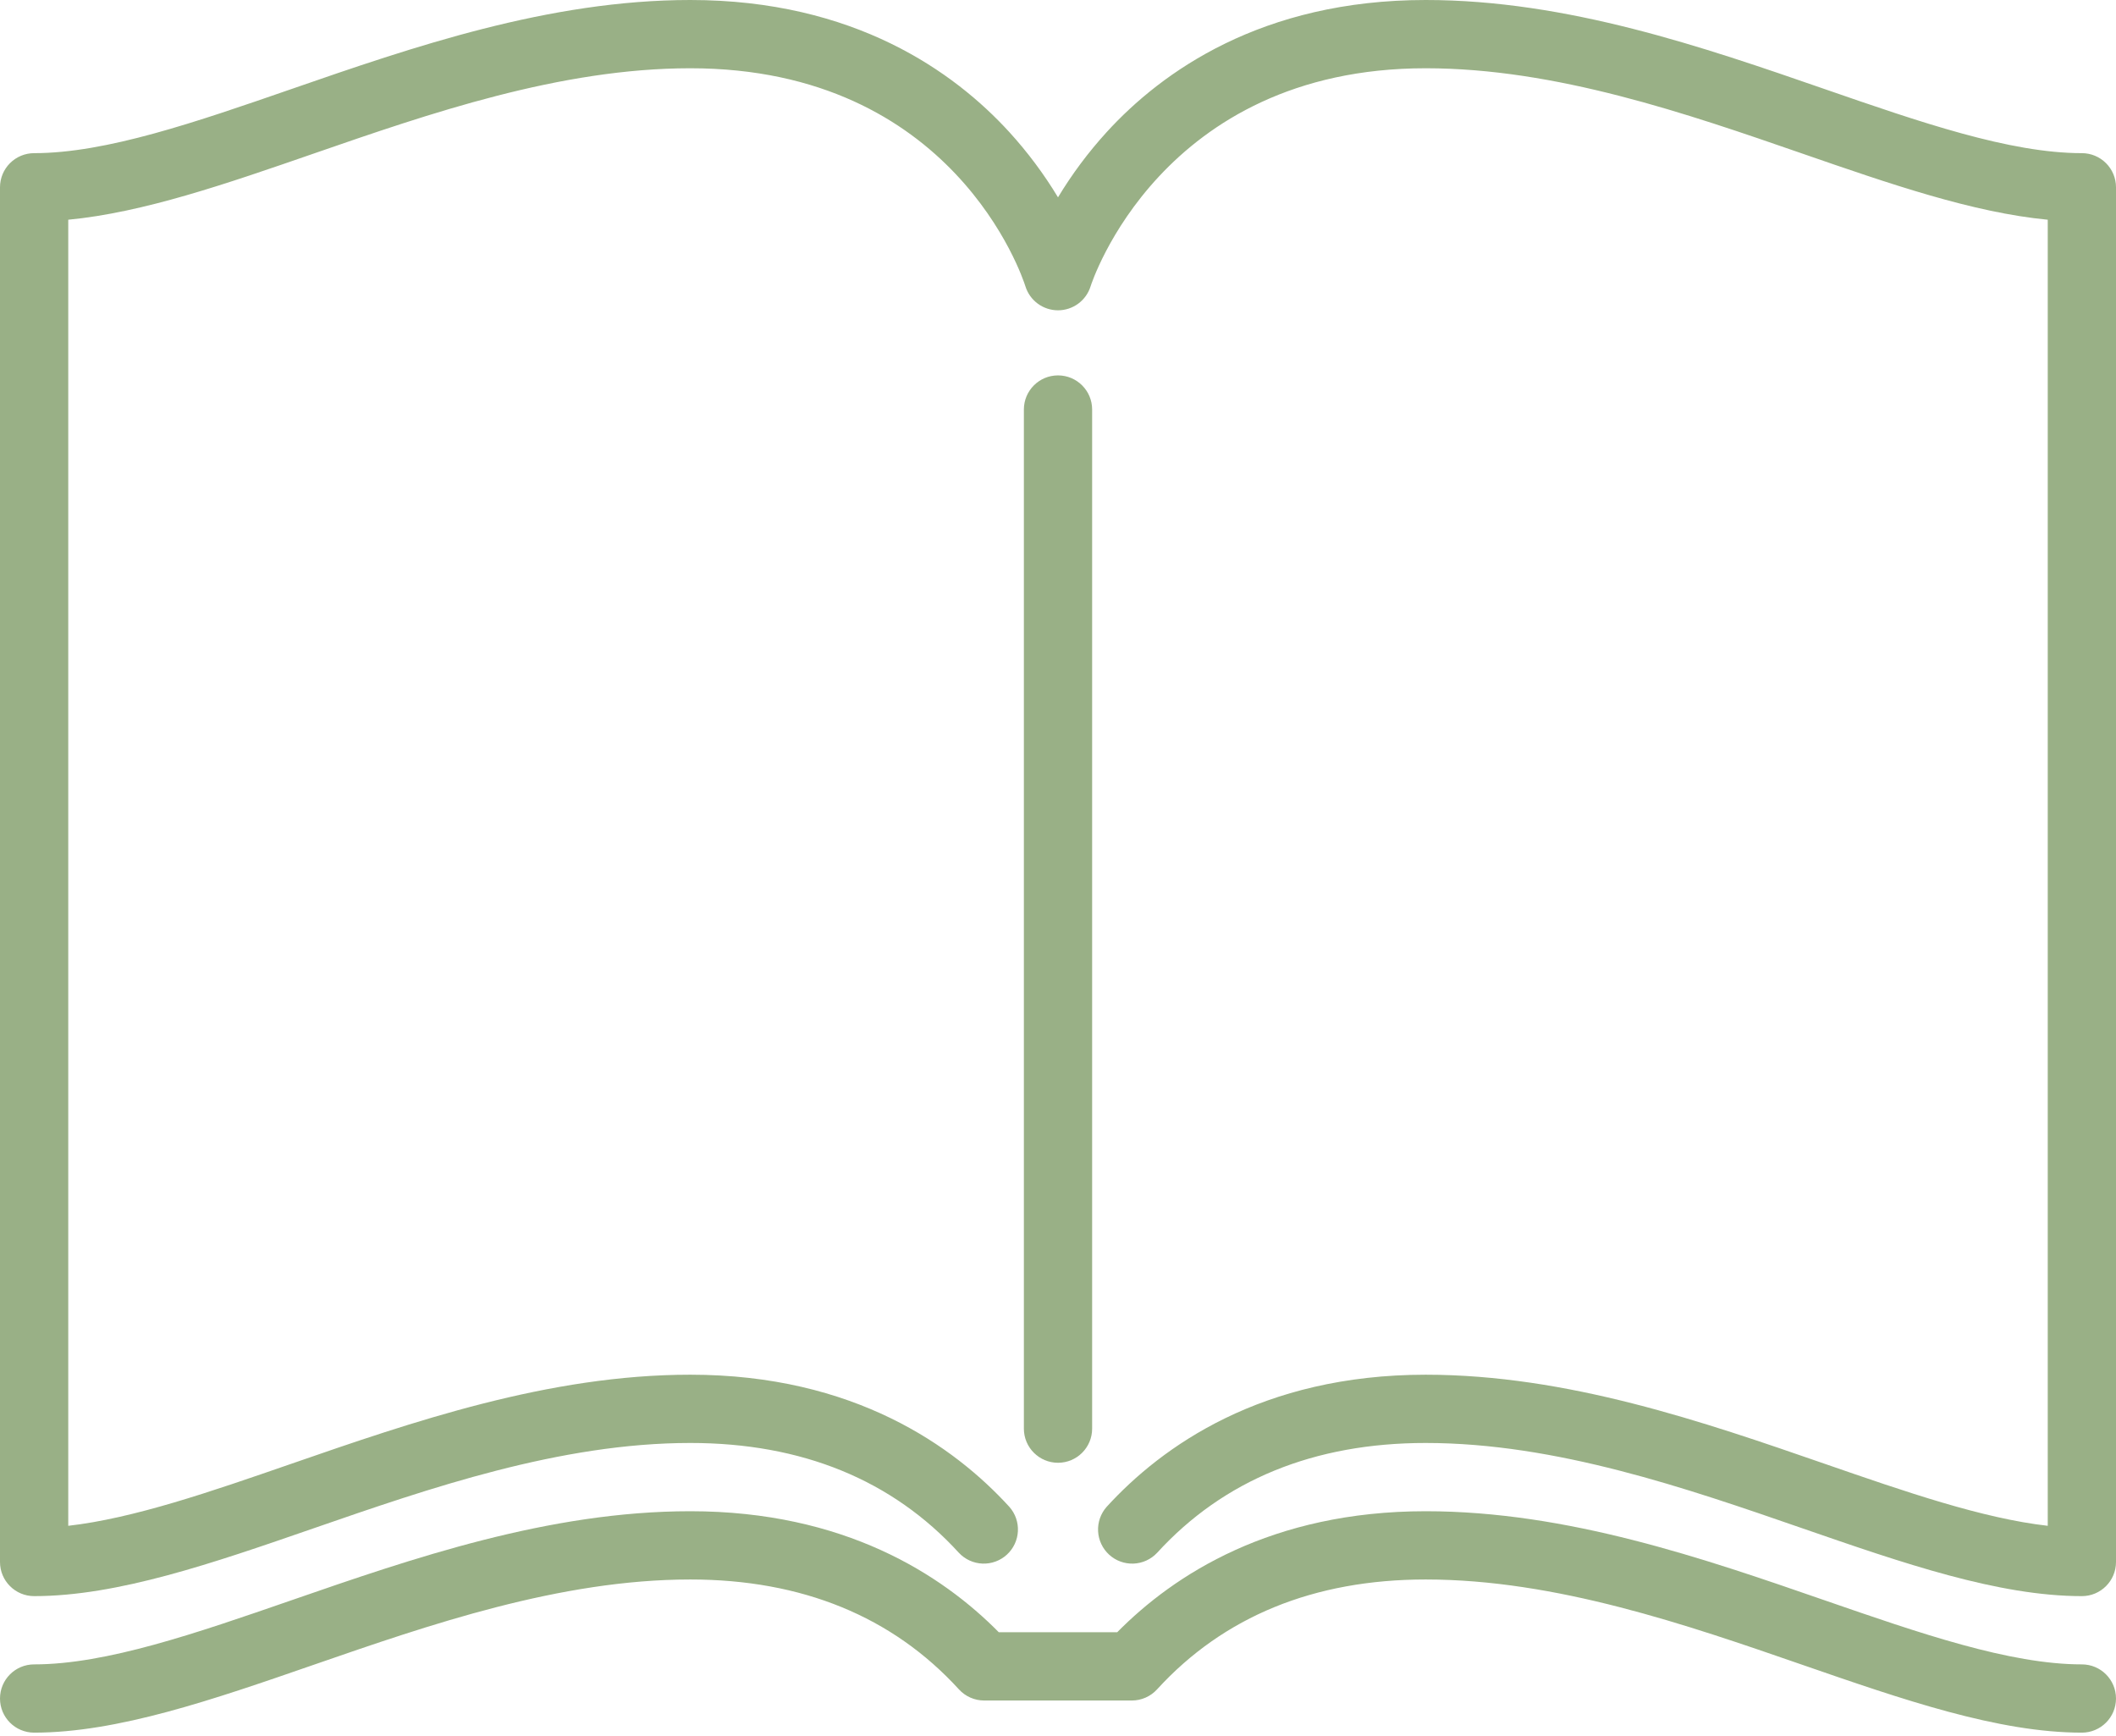 <?xml version="1.0" encoding="UTF-8"?> <svg xmlns="http://www.w3.org/2000/svg" width="468" height="384" viewBox="0 0 468 384" fill="none"><path d="M241.55 315.969V90.573C241.55 86.404 238.171 83.025 234.002 83.025C229.832 83.025 226.453 86.404 226.453 90.573V315.969C226.453 320.139 229.832 323.518 234.002 323.518C238.171 323.518 241.55 320.139 241.55 315.969Z" fill="#99B086"></path><path d="M460.452 33.873C444.493 33.873 424.608 26.987 403.554 19.697C376.891 10.464 346.668 0 315.325 0C279.058 0 256.932 15.893 244.758 29.225C240.709 33.668 237.106 38.498 234.001 43.645C230.896 38.498 227.293 33.668 223.244 29.225C211.069 15.893 188.944 0 152.677 0C121.333 0 91.111 10.464 64.448 19.697C43.392 26.987 23.507 33.873 7.548 33.873C6.557 33.873 5.575 34.068 4.66 34.447C3.744 34.827 2.912 35.383 2.211 36.084C1.51 36.785 0.954 37.617 0.574 38.533C0.195 39.449 -0 40.43 6.71209e-08 41.422V345.462C6.71209e-08 349.632 3.379 353.011 7.548 353.011C26.047 353.011 47.099 345.721 69.386 338.004C94.924 329.161 123.871 319.138 152.675 319.138C177.373 319.138 197.364 327.316 212.094 343.446C213.452 344.89 215.325 345.742 217.306 345.817C219.288 345.892 221.219 345.184 222.684 343.847C224.148 342.51 225.027 340.65 225.131 338.67C225.236 336.69 224.557 334.748 223.241 333.264C211.066 319.933 188.941 304.04 152.675 304.04C121.331 304.04 91.109 314.504 64.446 323.737C46.597 329.92 29.586 335.809 15.097 337.459V48.596C31.694 47.014 50.076 40.649 69.386 33.963C94.924 25.12 123.871 15.097 152.675 15.097C210.929 15.097 226.171 61.355 226.784 63.3C227.259 64.843 228.216 66.193 229.515 67.152C230.813 68.111 232.385 68.629 234 68.629C235.615 68.629 237.187 68.111 238.485 67.152C239.784 66.193 240.741 64.843 241.216 63.3C241.363 62.818 256.698 15.097 315.325 15.097C344.129 15.097 373.075 25.12 398.614 33.963C417.925 40.65 436.306 47.014 452.903 48.596V337.459C438.414 335.809 421.403 329.92 403.554 323.738C376.891 314.505 346.668 304.041 315.325 304.041C279.057 304.041 256.931 319.934 244.758 333.266C243.442 334.75 242.763 336.692 242.868 338.672C242.972 340.652 243.851 342.512 245.315 343.849C246.78 345.186 248.711 345.894 250.693 345.819C252.674 345.744 254.547 344.892 255.905 343.448C270.635 327.317 290.626 319.139 315.325 319.139C344.129 319.139 373.075 329.162 398.614 338.005C420.902 345.722 441.954 353.012 460.452 353.012C464.621 353.012 468 349.633 468 345.464V41.422C468 39.42 467.205 37.5 465.789 36.084C464.374 34.668 462.454 33.873 460.452 33.873Z" fill="#99B086"></path><path d="M460.452 368.108C444.493 368.108 424.608 361.221 403.554 353.932C376.891 344.698 346.668 334.234 315.325 334.234C281.264 334.234 259.678 348.252 247.092 361.002L220.907 361.001C208.321 348.251 186.734 334.234 152.675 334.234C121.331 334.234 91.109 344.698 64.446 353.932C43.392 361.221 23.507 368.108 7.548 368.108C3.379 368.108 0 371.486 0 375.656C0 379.826 3.379 383.204 7.548 383.204C26.047 383.204 47.099 375.915 69.386 368.197C94.924 359.354 123.871 349.331 152.675 349.331C177.373 349.331 197.364 357.51 212.094 373.639C212.801 374.413 213.662 375.032 214.622 375.455C215.581 375.878 216.618 376.097 217.667 376.097L250.331 376.098C251.379 376.098 252.417 375.879 253.376 375.456C254.336 375.033 255.197 374.414 255.904 373.64C270.634 357.51 290.625 349.331 315.324 349.331C344.128 349.331 373.075 359.354 398.613 368.197C420.901 375.915 441.953 383.204 460.451 383.204C464.62 383.204 467.999 379.826 467.999 375.656C467.999 371.486 464.621 368.108 460.452 368.108Z" fill="#99B086"></path></svg> 